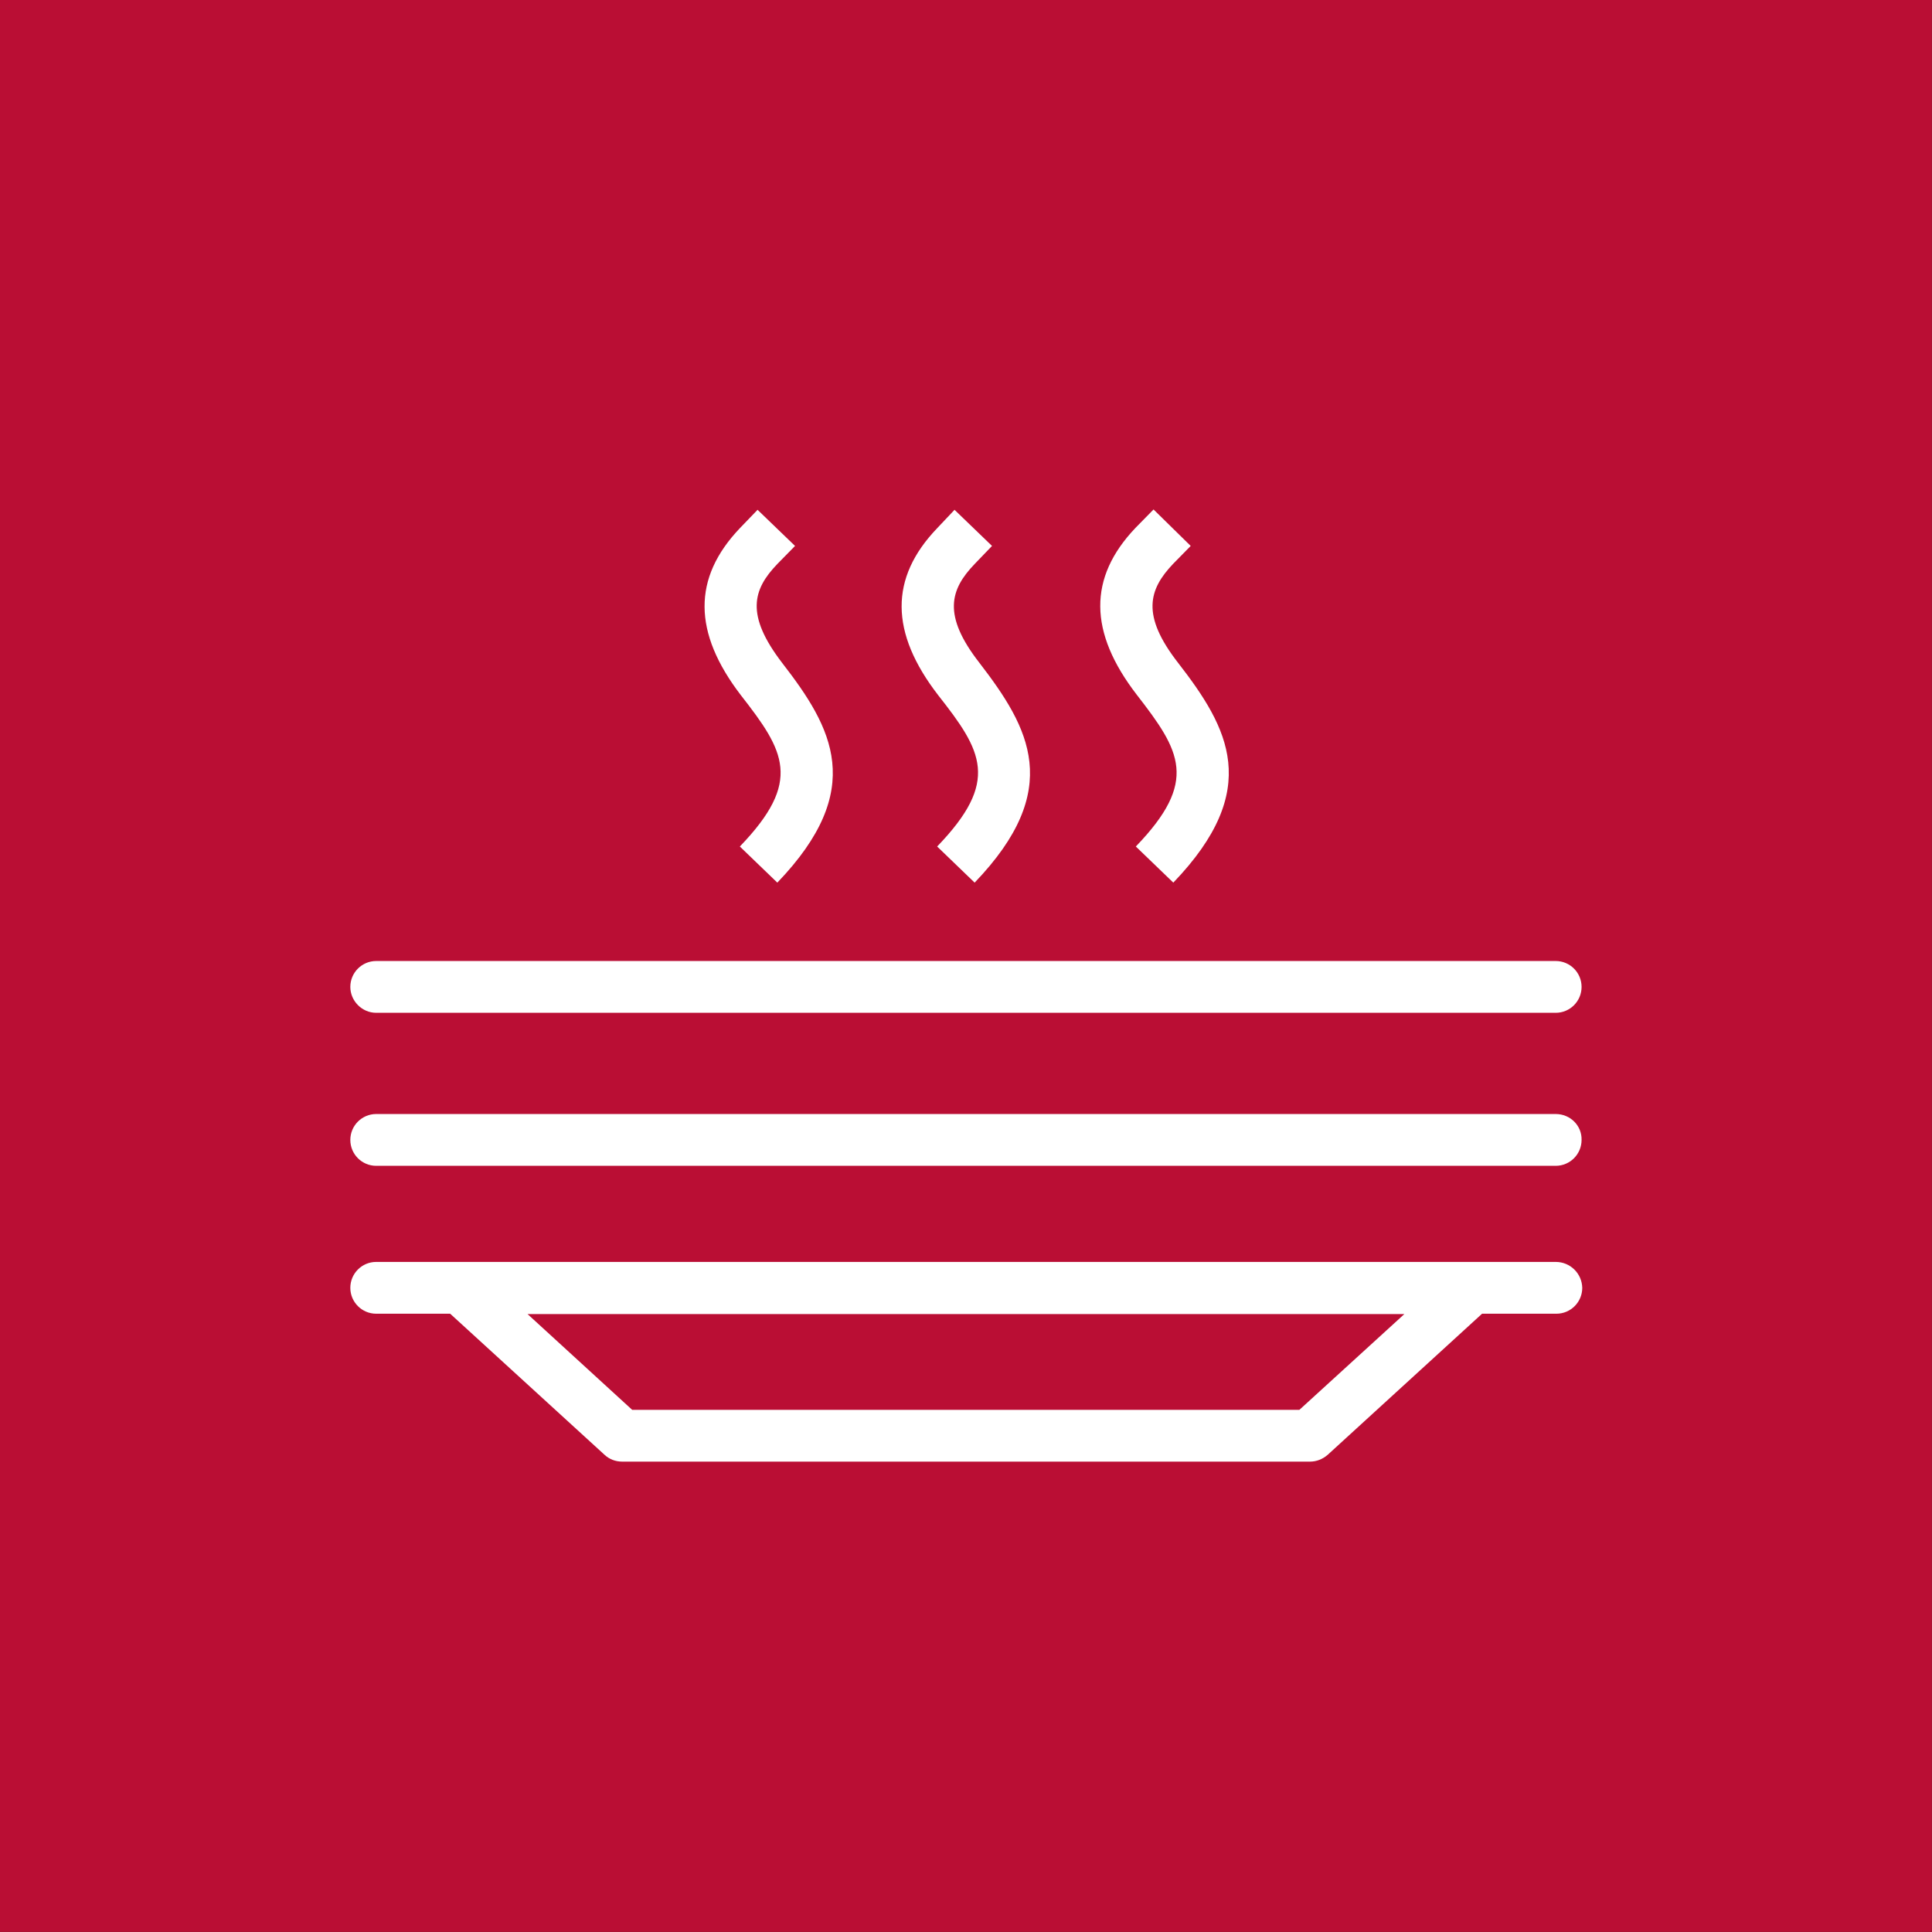 <?xml version="1.0" encoding="utf-8"?>
<!-- Generator: Adobe Illustrator 26.2.1, SVG Export Plug-In . SVG Version: 6.00 Build 0)  -->
<svg version="1.1" id="Vrstva_1" xmlns="http://www.w3.org/2000/svg" xmlns:xlink="http://www.w3.org/1999/xlink" x="0px" y="0px"
	 width="56.693px" height="56.693px" style="enable-background:new 0 0 56.69 56.69;" xml:space="preserve">
<rect width="100%" height="100%" fill="#333333" stroke="none"/>
<style type="text/css">
	.st0{fill:#BA0E34;}
	.st1{fill:#FFFFFF;}
</style>
<g>
	
		<rect x="0.69" y="0.69" transform="matrix(-1 -1.224647e-16 1.224647e-16 -1 56.693 56.693)" class="st0" width="55.31" height="55.31"/>
	<path class="st0" d="M56.69,56.69H0V0h56.69V56.69z"/>
</g>
<g>
	<path class="st1" d="M27.5,24.84l1.1,1.06c2.63-2.74,1.61-4.54,0.14-6.45c-1.09-1.4-0.86-2.15-0.14-2.9l0.51-0.53l-1.1-1.06
		l-0.51,0.54c-1.4,1.46-1.39,3.06,0.03,4.9C28.82,22.04,29.35,22.92,27.5,24.84z"/>
	<path class="st1" d="M21.71,24.84l1.1,1.06c2.63-2.74,1.62-4.54,0.14-6.45c-1.08-1.41-0.86-2.15-0.14-2.9l0.52-0.53l-1.1-1.06
		l-0.52,0.54c-1.39,1.46-1.38,3.06,0.03,4.9C23.02,22.04,23.56,22.92,21.71,24.84z"/>
	<path class="st1" d="M33.33,24.84l1.1,1.06c2.63-2.74,1.62-4.54,0.14-6.45c-1.09-1.4-0.86-2.15-0.15-2.9l0.52-0.53l-1.09-1.07
		l-0.53,0.54c-1.39,1.46-1.38,3.06,0.04,4.9C34.64,22.04,35.18,22.92,33.33,24.84z"/>
	<path class="st1" d="M45.65,37.03H11.04c-0.42,0-0.76,0.34-0.76,0.76c0,0.42,0.34,0.76,0.76,0.76h2.17l4.53,4.14
		c0.14,0.13,0.32,0.2,0.52,0.2h20.18c0.19,0,0.37-0.07,0.52-0.2l4.53-4.14h2.18c0.42,0,0.76-0.34,0.76-0.76
		C46.42,37.37,46.08,37.03,45.65,37.03z M38.13,41.37H18.55l-3.07-2.81h25.73L38.13,41.37z"/>
	<path class="st1" d="M45.65,32.69H11.04c-0.42,0-0.76,0.34-0.76,0.76c0,0.42,0.34,0.76,0.76,0.76h34.61c0.42,0,0.76-0.34,0.76-0.76
		C46.42,33.03,46.08,32.69,45.65,32.69z"/>
	<path class="st1" d="M11.04,29.72h34.61c0.42,0,0.76-0.34,0.76-0.76c0-0.42-0.34-0.76-0.76-0.76H11.04c-0.42,0-0.76,0.34-0.76,0.76
		C10.28,29.37,10.62,29.72,11.04,29.72z"/>
</g>
</svg>
